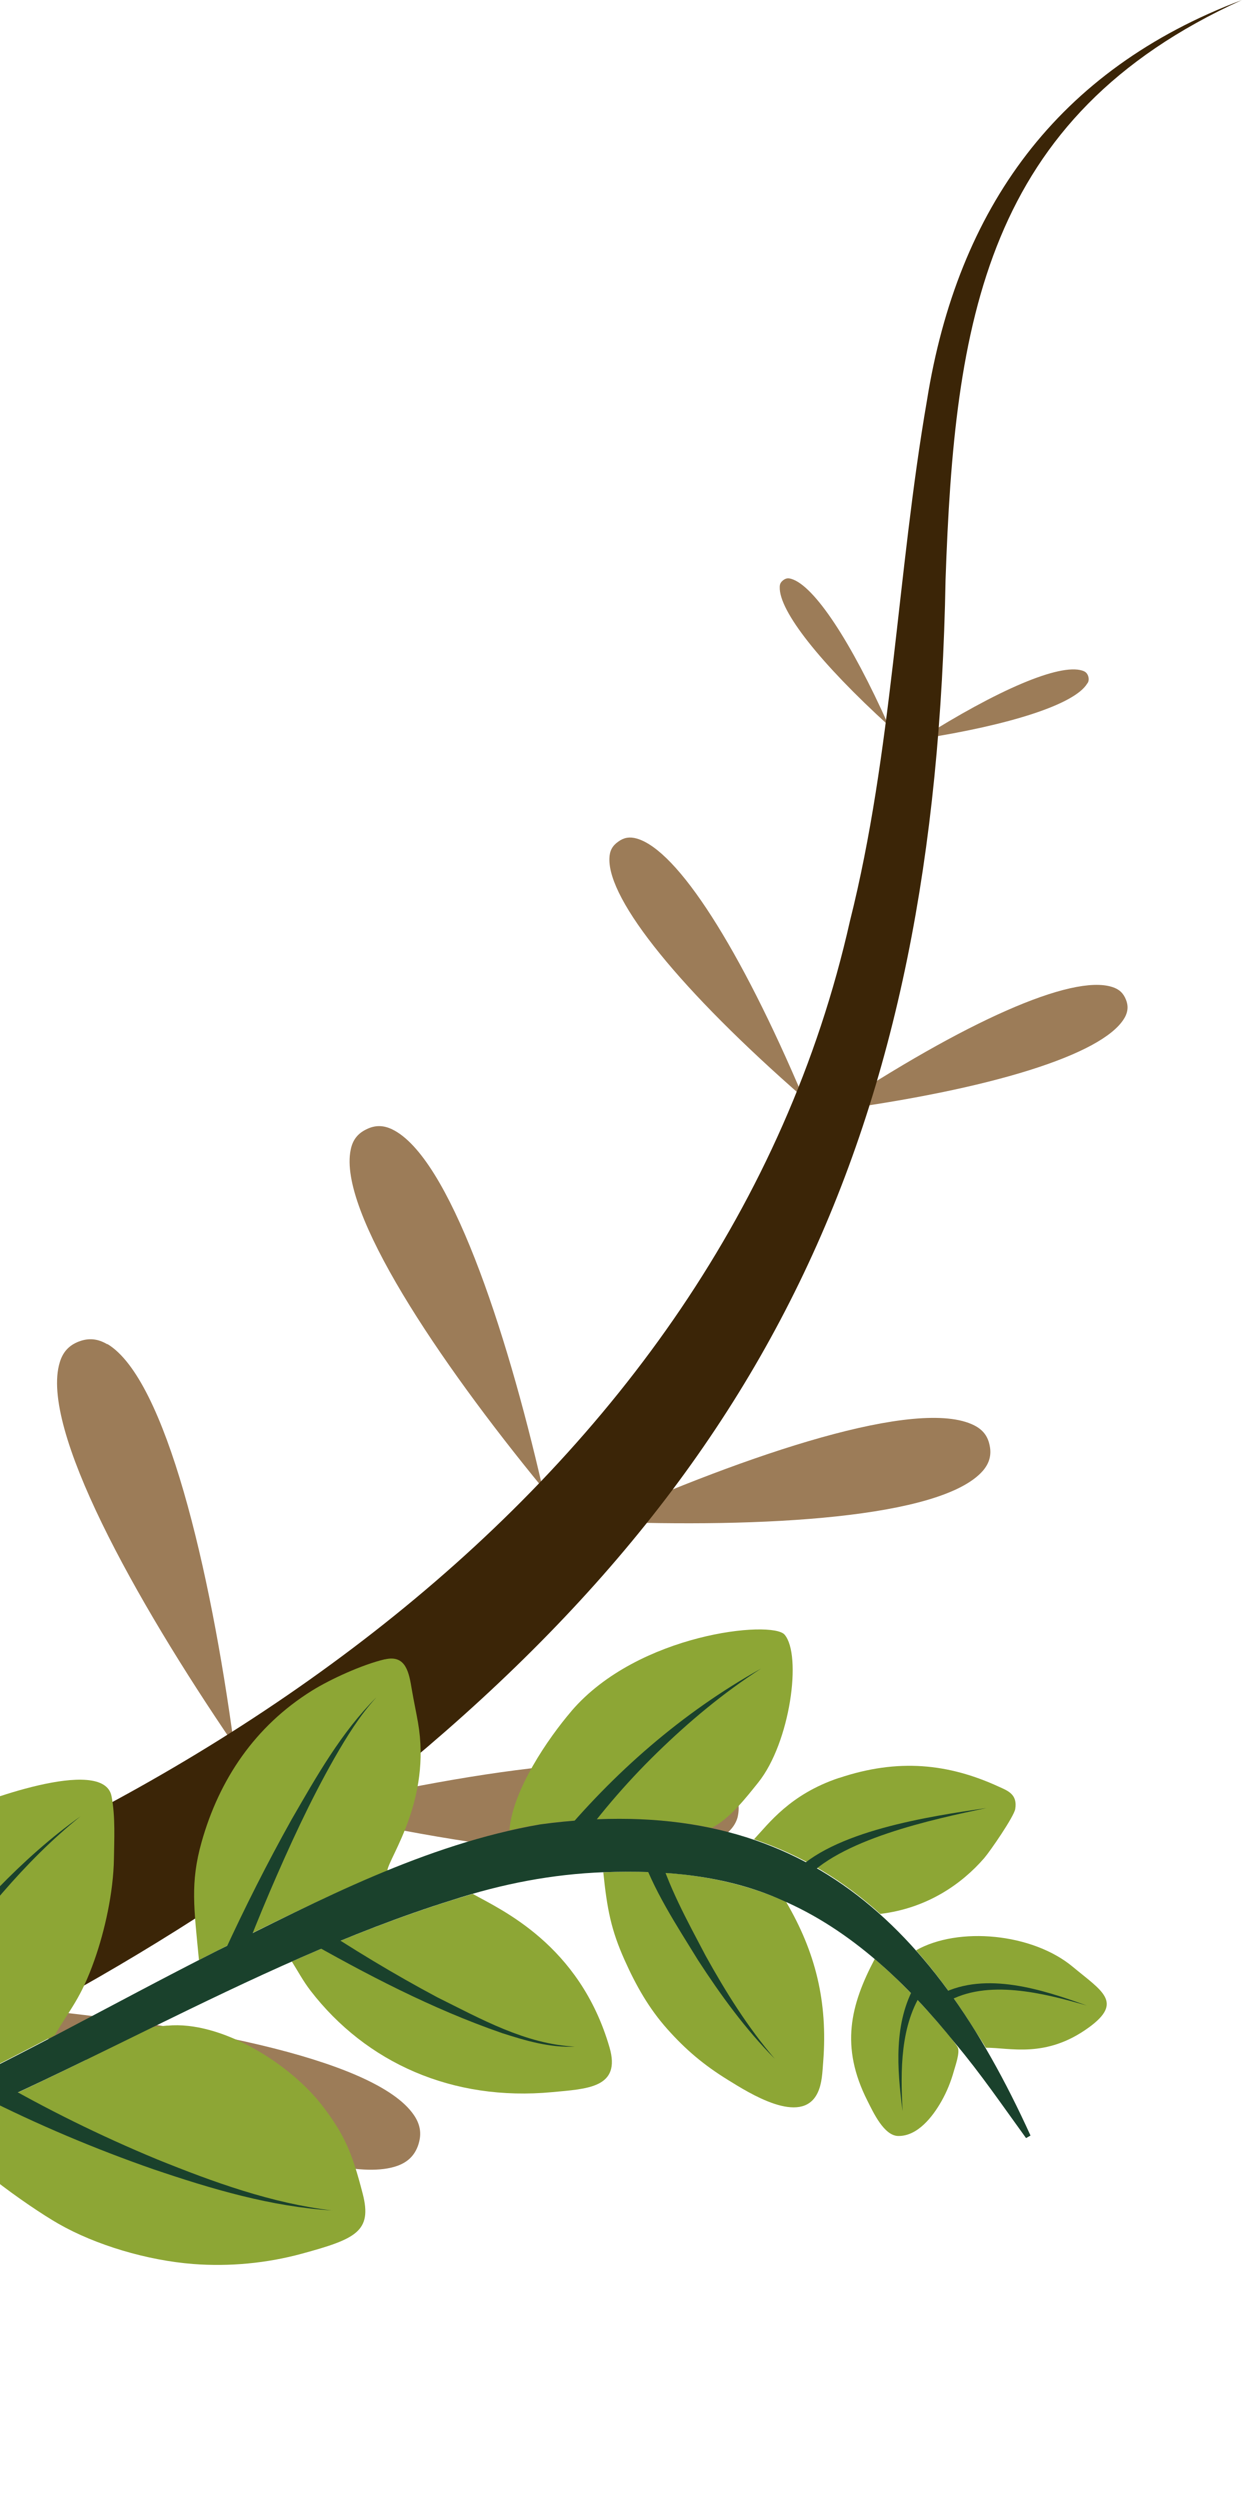 <svg width="310" height="624" viewBox="0 0 310 624" fill="none" xmlns="http://www.w3.org/2000/svg">
<path d="M99.25 540.544C82.802 546.498 37.85 524.73 -1.049 501.059C-0.854 500.961 -0.659 500.864 -0.463 500.717C44.781 504.573 93.637 513.505 103.349 527.952C104.862 530.197 105.253 532.442 104.521 534.931L104.423 535.273C103.545 537.908 101.885 539.568 99.25 540.544Z" fill="#9C7C58"/>
<path d="M181.245 457.672C167.921 468.165 119.651 461.771 76.554 451.815C119.553 441.419 167.726 434.537 181.196 444.982C183.344 446.641 184.369 448.642 184.369 451.278C184.369 452.108 184.271 452.888 184.076 453.669C183.637 455.182 182.71 456.5 181.294 457.672H181.245Z" fill="#9C7C58"/>
<path d="M26.818 335.459C41.363 344.195 52.491 391.587 58.397 435.465C33.456 398.908 9.931 356.397 14.909 340.047C15.69 337.411 17.252 335.752 19.692 334.824C22.133 333.897 24.378 334.092 26.769 335.508L26.818 335.459Z" fill="#9C7C58"/>
<path d="M135.416 371.332C109.353 339.559 84.315 302.27 87.536 286.944C88.024 284.504 89.293 282.894 91.441 281.869C93.588 280.795 95.638 280.795 97.883 281.869C112.037 288.702 126.24 331.213 135.416 371.332Z" fill="#9C7C58"/>
<path d="M245.328 367.085C234.981 378.946 190.224 381.386 149.129 379.727C186.71 362.937 229.173 348.636 243.18 355.762C245.377 356.885 246.597 358.495 247.036 360.887C247.28 362.058 247.231 363.181 246.938 364.206C246.646 365.231 246.109 366.158 245.328 367.085Z" fill="#9C7C58"/>
<path d="M154.303 210.07C155.767 208.997 157.182 208.801 158.939 209.29C169.14 212.218 184.758 236.719 200.523 273.959C170.067 247.359 151.716 224.81 152.106 214.219C152.155 212.364 152.838 211.095 154.303 210.07Z" fill="#9C7C58"/>
<path d="M271.345 170.637C268.221 175.761 252.31 180.935 229.615 184.449C249.04 172.15 264.414 165.561 270.124 167.367C270.905 167.611 271.296 167.952 271.589 168.684C271.735 169.124 271.784 169.563 271.686 169.953C271.638 170.197 271.54 170.393 271.345 170.637Z" fill="#9C7C58"/>
<path d="M221.804 181.081C204.819 165.609 194.423 152.528 194.618 146.525C194.618 145.695 194.911 145.256 195.545 144.768C196.18 144.329 196.668 144.231 197.498 144.475C203.257 146.183 212.433 160.142 221.804 181.081Z" fill="#9C7C58"/>
<path d="M207.16 277.278C240.886 254.924 267.486 243.113 277.589 246.334C279.346 246.871 280.42 247.896 281.054 249.556C281.493 250.678 281.542 251.703 281.249 252.728C281.103 253.216 280.908 253.704 280.566 254.241C275.051 263.27 247.28 271.909 207.16 277.278Z" fill="#9C7C58"/>
<path d="M-90.951 497.297C41.951 460.642 180.075 372.35 212.142 229.882C222.733 187.712 223.904 143.054 231.372 99.908C239.034 51.98 263.877 17.375 310 0C245.623 29.187 238.254 80.483 236.008 144.665C233.568 281.666 192.375 371.96 82.022 455.859C32.922 492.221 -21.255 520.87 -79.286 540.345L-91 497.297H-90.951Z" fill="#3B2507"/>
<path fill-rule="evenodd" clip-rule="evenodd" d="M-10.503 452.329C-19.978 457.023 -32.375 466.651 -37.692 474.763C-48.282 490.947 -54.477 507.932 -52.589 527.81C-52.492 528.846 -52.173 530.019 -51.881 531.456L-51.885 531.472C-51.723 532.304 -51.548 533.224 -51.435 534.265C-51.32 534.934 -51.196 535.706 -51.05 536.535C-49.638 536.204 -48.23 535.821 -46.823 535.438C-44.648 534.811 -42.087 533.969 -39.986 533.223C-25.639 528.004 -12.046 521.157 1.585 514.216C5.616 512.144 9.651 510.056 13.674 507.948C17.459 501.407 20.173 498.894 23.62 489.08C26.107 482.017 28.315 472.371 28.437 463.846C28.499 459.432 28.834 453.408 27.839 448.308C25.817 437.95 -6.015 450.109 -10.519 452.325L-10.503 452.329Z" fill="#8DA635"/>
<path fill-rule="evenodd" clip-rule="evenodd" d="M41.835 505.551L38.187 505.903C22.218 513.737 6.287 521.699 -9.965 528.858L-14.255 530.735C-11.742 537.522 7.113 550.728 14.525 554.986C23.892 560.358 36.764 564.177 48.237 565.069C57.338 565.764 66.641 564.867 75.34 562.493C88.802 558.827 92.96 556.936 90.531 547.531C87.893 537.283 85.986 532.834 80.653 525.813C72.474 515.038 55.174 504.307 41.795 505.576L41.835 505.551Z" fill="#8DA635"/>
<path fill-rule="evenodd" clip-rule="evenodd" d="M96.041 414.141C90.408 415.469 82.445 419.112 77.84 421.98C63.665 430.823 54.712 444.107 50.304 459.801C47.461 469.924 48.418 476.283 49.659 489.198C60.003 483.894 70.4 478.721 80.955 473.82C86.293 471.359 91.669 468.957 97.108 466.722L96.689 466.777C97.256 463.393 107.67 449.129 104.336 429.946C103.859 427.199 103.258 424.473 102.797 421.729C102.101 417.595 101.384 412.898 96.053 414.161L96.057 414.145L96.041 414.141Z" fill="#8DA635"/>
<path fill-rule="evenodd" clip-rule="evenodd" d="M117.999 472.693C102.495 477.22 87.543 483.076 72.834 489.563C74.364 491.998 75.68 494.484 77.525 496.874C91.374 514.815 112.867 524.526 137.857 522.17C146.602 521.345 155.073 521.117 152.133 511.001C144.663 485.245 124.902 476.596 117.999 472.693Z" fill="#8DA635"/>
<path fill-rule="evenodd" clip-rule="evenodd" d="M142.632 427.065C136.76 433.932 127.94 446.791 127.152 456.801C131.576 455.801 136.14 455.002 140.742 454.618C142.585 454.471 144.643 454.273 146.486 454.195C156.881 453.618 167.42 454.09 177.644 456.212C182.222 453.896 186.397 448.443 189.25 444.897C197.247 434.923 200.203 413.111 195.833 407.988C192.725 404.341 159.267 407.637 142.636 427.049L142.632 427.065Z" fill="#8DA635"/>
<path fill-rule="evenodd" clip-rule="evenodd" d="M150.579 467.282C151.537 476.616 152.552 481.703 155.863 489.133C158.787 495.678 162.008 501.311 166.538 506.404C171.202 511.646 175.686 515.41 181.687 519.12C186.832 522.294 199.996 530.745 204.051 522.391C205.21 520.023 205.258 517.194 205.467 514.623C206.643 499.598 203.533 487.161 196.196 474.655C181.678 468.171 166.427 466.587 150.559 467.295L150.563 467.278L150.579 467.282Z" fill="#8DA635"/>
<path fill-rule="evenodd" clip-rule="evenodd" d="M209.396 443.747C197.131 447.861 191.865 455.173 188.188 459.068C200.332 463.108 210.7 469.557 219.713 477.686C231.416 476.282 240.058 470.227 245.673 463.739C247.107 462.078 253.07 453.44 253.401 451.506C254.003 447.825 251.536 446.948 249.319 445.942C236.782 440.172 224.186 438.8 209.408 443.766L209.396 443.747Z" fill="#8DA635"/>
<path fill-rule="evenodd" clip-rule="evenodd" d="M228.643 486.76C233.992 492.838 238.828 499.523 243.231 506.615C244.383 508.421 245.063 509.424 246.061 511.092C251.959 511.026 261.016 513.875 271.805 506.003C280.474 499.685 274.984 496.904 267.747 490.878C257.691 482.507 239.23 480.769 228.639 486.776L228.643 486.76Z" fill="#8DA635"/>
<path fill-rule="evenodd" clip-rule="evenodd" d="M218.335 488.928C212.287 500.403 209.637 510.792 216.536 524.38C217.936 527.156 220.626 533.038 224.158 533.115C229.036 533.218 232.828 528.25 234.977 524.456C236.32 522.098 237.355 519.532 238.083 516.912C238.418 515.689 239.693 512.165 239.026 510.962C238.766 510.479 237.561 508.829 236.155 507.167C234.628 505.376 232.95 503.431 231.359 501.692L230.131 500.358L229.525 499.693L228.899 499.041C227.358 497.381 224.828 494.883 223.184 493.301C222.397 492.543 220.63 490.983 219.895 490.288C219.357 489.842 218.834 489.399 218.315 488.941L218.335 488.928Z" fill="#8DA635"/>
<path d="M20.24 453.219C5.87 464.721 -5.57 479.321 -16.327 494.113C-26.974 509.016 -36.651 524.617 -45.197 540.735L-50.757 537.6C-41.136 521.732 -30.465 506.582 -18.871 492.187C-7.214 477.958 5.177 463.918 20.236 453.235L20.24 453.219Z" fill="#1A412C"/>
<path d="M83.053 551.709C67.682 550.791 52.73 546.319 38.206 541.389C23.664 536.319 9.426 530.305 -4.385 523.326L-1.847 518.659C11.304 526.296 25.028 533.069 39.136 538.917C53.273 544.636 67.799 549.922 83.034 551.722L83.037 551.706L83.053 551.709Z" fill="#1A412C"/>
<path d="M-163.69 513.602C-130.351 532.709 -90.422 545.86 -52.037 536.711C-42.608 534.761 -33.658 530.941 -24.791 527.119C2.109 514.946 27.693 500.286 54.146 486.91C79.937 474.124 106.131 460.333 134.859 455.346C198.02 446.799 232.299 478.228 257.213 533.004L256.101 533.642C250.289 525.631 244.742 517.496 238.463 510.036C226.576 495.289 212.438 481.641 195.049 474.203C181.251 468.038 165.841 466.705 150.834 467.274C137.822 467.766 125.488 470.14 112.784 474.253C61.256 490.355 14.982 521.014 -35.978 539.107C-59.9 547.341 -86.337 546.539 -110.423 539.623C-129.671 534.22 -147.675 525.353 -164.315 514.691L-163.654 513.594L-163.686 513.586L-163.69 513.602Z" fill="#1A412C"/>
<path d="M55.877 487.465C61.1 476.12 66.687 465.028 72.764 454.151C78.956 443.436 85.158 432.386 93.982 423.585C89.789 428.172 86.53 433.466 83.46 438.821C77.345 449.57 72.192 460.83 67.321 472.19C64.903 477.866 62.571 483.612 60.377 489.339L55.857 487.477L55.861 487.461L55.877 487.465Z" fill="#1A412C"/>
<path d="M77.62 479.587C87.796 486.347 98.331 492.734 109.13 498.489C119.967 503.864 131.155 510.2 143.474 510.798C137.293 511.136 131.172 509.325 125.338 507.445C107.768 501.367 91.269 492.716 75.133 483.522L77.62 479.587Z" fill="#1A412C"/>
<path d="M189.979 416.449C180.582 422.48 171.979 429.676 164.001 437.457C156.05 445.194 148.87 453.684 142.463 462.709L138.754 459.903C153.034 442.532 170.308 427.412 189.979 416.449Z" fill="#1A412C"/>
<path d="M163.809 461.703C163.934 461.529 164.02 461.16 164.005 461.004L163.99 461.069C166.632 470.574 171.532 479.387 176.114 488.109C181.129 497.151 186.631 505.986 193.388 513.861C186.064 506.463 179.892 497.963 174.228 489.243C168.833 480.45 162.968 471.649 159.7 461.779C159.569 461.106 159.597 460.335 159.901 459.679L163.805 461.719L163.809 461.703Z" fill="#1A412C"/>
<path d="M246.225 451.258C232.908 454.08 209.072 459.105 200.387 469.713L197.839 467.803C207.599 456.937 232.133 453.342 246.225 451.258Z" fill="#1A412C"/>
<path d="M271.199 500.538C260.565 497.491 246.389 493.825 236.267 499.705L234.955 497.642C246.127 491.972 260.186 496.575 271.215 500.541L271.199 500.538Z" fill="#1A412C"/>
<path d="M225.289 526.938C223.909 516.442 222.976 504.815 228.525 495.269L230.51 496.694C224.639 505.37 224.75 516.823 225.289 526.938Z" fill="#1A412C"/>
</svg>
